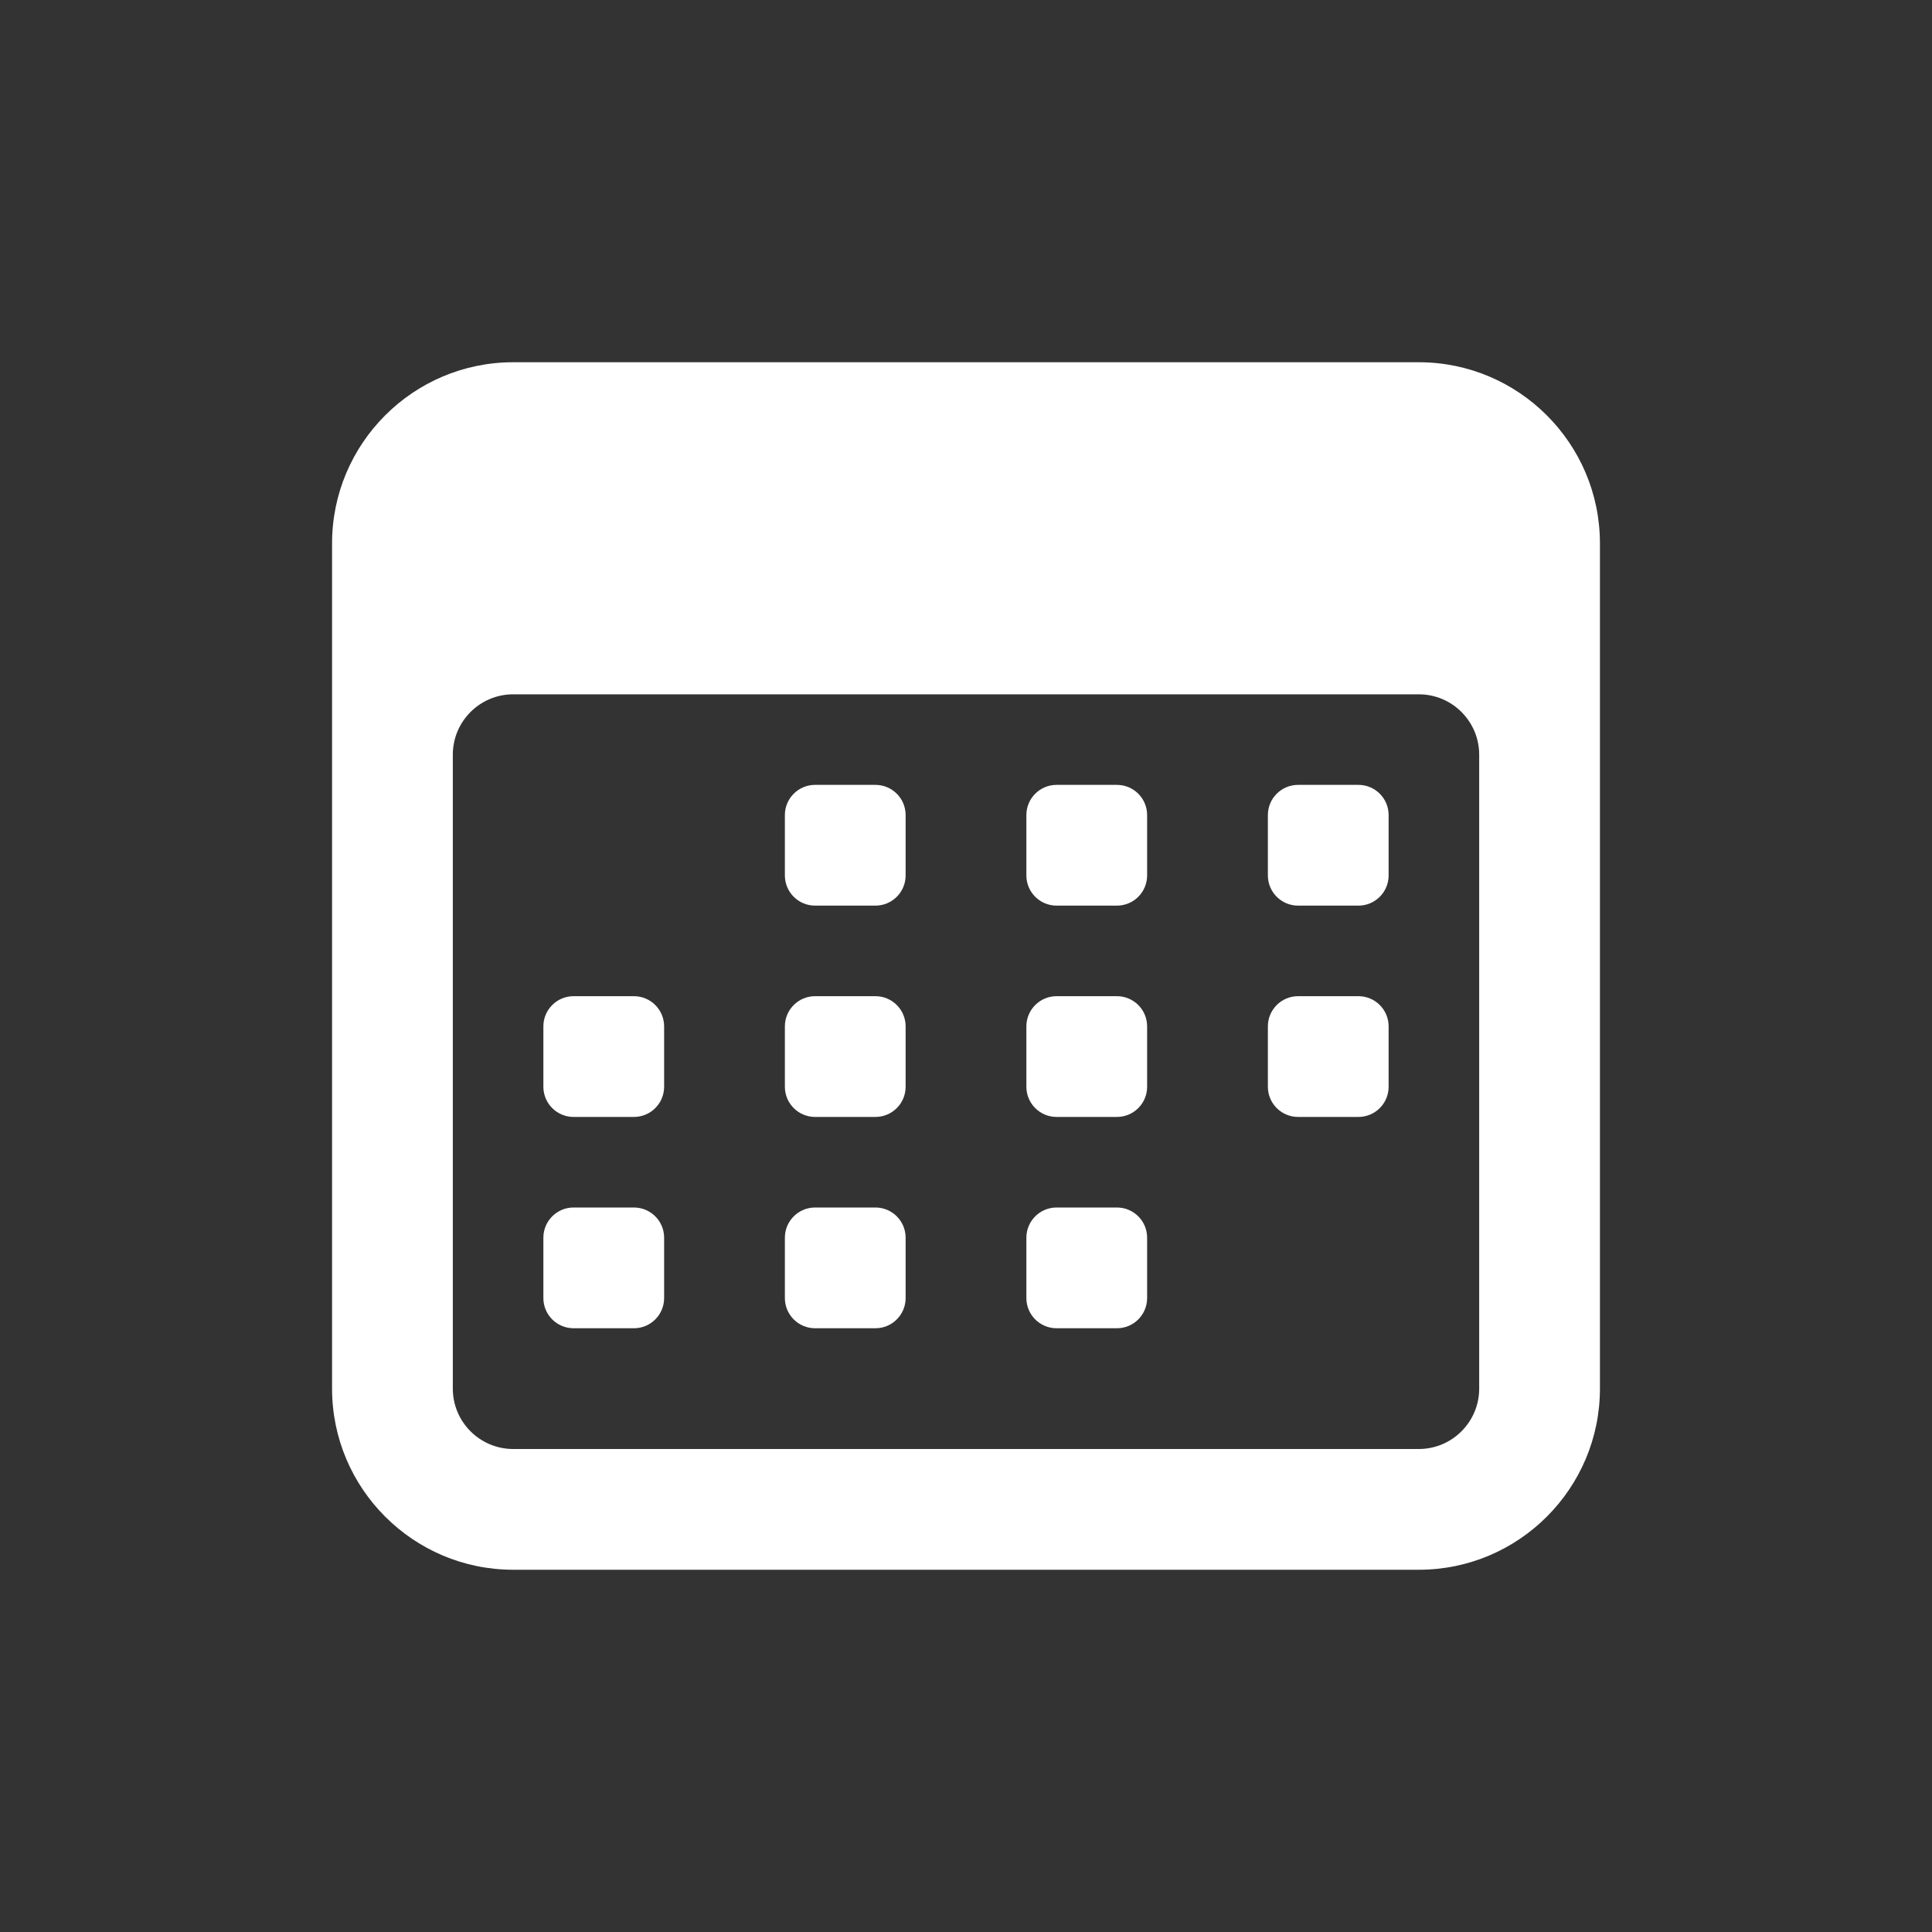 <svg fill="#FFFFFF" xmlns="http://www.w3.org/2000/svg"  viewBox="0 0 64 64" width="70px" height="70px"><rect x="0" y="0" width="64" height="64" fill="#333333" stroke="none"/><path d="M 17 12 C 13.691 12 11 14.691 11 18 L 11 46 C 11 49.309 13.691 52 17 52 L 47 52 C 50.309 52 53 49.309 53 46 L 53 18 C 53 14.691 50.309 12 47 12 L 17 12 z M 17 23 L 47 23 C 48.103 23 49 23.897 49 25 L 49 46 C 49 47.103 48.103 48 47 48 L 17 48 C 15.897 48 15 47.103 15 46 L 15 25 C 15 23.897 15.897 23 17 23 z M 27 26 C 26.448 26 26 26.448 26 27 L 26 29 C 26 29.552 26.448 30 27 30 L 29 30 C 29.552 30 30 29.552 30 29 L 30 27 C 30 26.448 29.552 26 29 26 L 27 26 z M 35 26 C 34.448 26 34 26.448 34 27 L 34 29 C 34 29.552 34.448 30 35 30 L 37 30 C 37.552 30 38 29.552 38 29 L 38 27 C 38 26.448 37.552 26 37 26 L 35 26 z M 43 26 C 42.448 26 42 26.448 42 27 L 42 29 C 42 29.552 42.448 30 43 30 L 45 30 C 45.552 30 46 29.552 46 29 L 46 27 C 46 26.448 45.552 26 45 26 L 43 26 z M 19 33 C 18.448 33 18 33.448 18 34 L 18 36 C 18 36.552 18.448 37 19 37 L 21 37 C 21.552 37 22 36.552 22 36 L 22 34 C 22 33.448 21.552 33 21 33 L 19 33 z M 27 33 C 26.448 33 26 33.448 26 34 L 26 36 C 26 36.552 26.448 37 27 37 L 29 37 C 29.552 37 30 36.552 30 36 L 30 34 C 30 33.448 29.552 33 29 33 L 27 33 z M 35 33 C 34.448 33 34 33.448 34 34 L 34 36 C 34 36.552 34.448 37 35 37 L 37 37 C 37.552 37 38 36.552 38 36 L 38 34 C 38 33.448 37.552 33 37 33 L 35 33 z M 43 33 C 42.448 33 42 33.448 42 34 L 42 36 C 42 36.552 42.448 37 43 37 L 45 37 C 45.552 37 46 36.552 46 36 L 46 34 C 46 33.448 45.552 33 45 33 L 43 33 z M 19 40 C 18.448 40 18 40.448 18 41 L 18 43 C 18 43.552 18.448 44 19 44 L 21 44 C 21.552 44 22 43.552 22 43 L 22 41 C 22 40.448 21.552 40 21 40 L 19 40 z M 27 40 C 26.448 40 26 40.448 26 41 L 26 43 C 26 43.552 26.448 44 27 44 L 29 44 C 29.552 44 30 43.552 30 43 L 30 41 C 30 40.448 29.552 40 29 40 L 27 40 z M 35 40 C 34.448 40 34 40.448 34 41 L 34 43 C 34 43.552 34.448 44 35 44 L 37 44 C 37.552 44 38 43.552 38 43 L 38 41 C 38 40.448 37.552 40 37 40 L 35 40 z"/></svg>